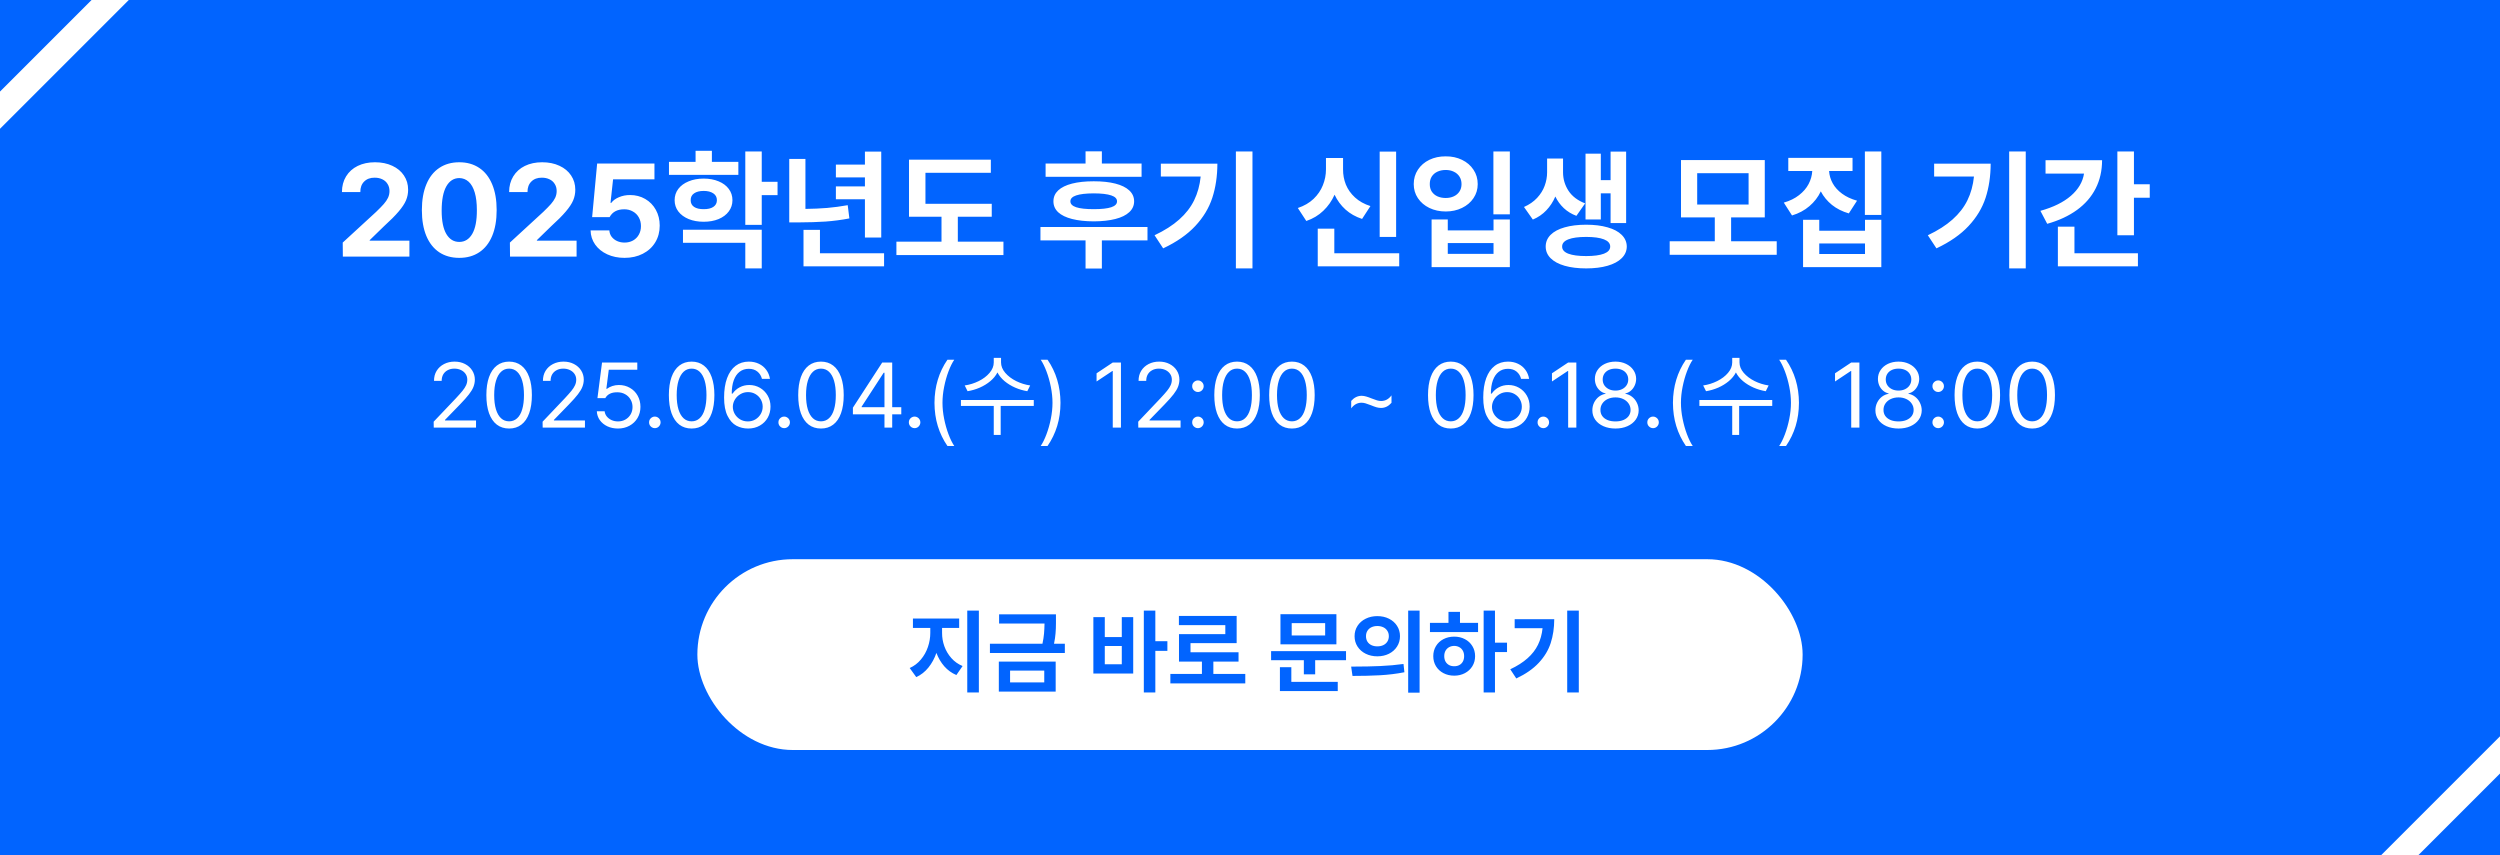 <svg width="380" height="130" viewBox="0 0 380 130" fill="none" xmlns="http://www.w3.org/2000/svg">
<rect x="0" y="0" width="380" height="130" fill="#333333" stroke="none"/>
<g clip-path="url(#clip0_92_12)">
<rect width="380" height="130" fill="white"/>
<rect width="380" height="131" fill="#0164FF"/>
<rect x="106" y="85" width="168" height="29" rx="14.5" fill="white"/>
<path d="M143.195 96.207C143.191 96.895 143.307 97.572 143.544 98.237C143.781 98.898 144.134 99.495 144.604 100.028C145.073 100.557 145.643 100.96 146.312 101.238L145.369 102.605C144.658 102.305 144.048 101.865 143.537 101.286C143.027 100.703 142.626 100.021 142.334 99.242C142.042 100.085 141.637 100.828 141.117 101.471C140.602 102.109 139.987 102.592 139.271 102.92L138.273 101.539C138.939 101.243 139.506 100.812 139.976 100.247C140.45 99.682 140.805 99.049 141.042 98.347C141.284 97.64 141.404 96.927 141.404 96.207V95.441H138.766V94.019H145.793V95.441H143.195V96.207ZM147.023 92.816H148.787V105.258H147.023V92.816ZM160.504 94.375V94.765C160.504 95.289 160.483 95.792 160.442 96.275C160.406 96.758 160.328 97.283 160.21 97.848H161.857V99.256H150.469V97.848H158.453C158.572 97.292 158.651 96.779 158.692 96.31C158.733 95.836 158.758 95.323 158.768 94.772H151.863V93.377H160.504V94.375ZM151.822 100.568H160.463V105.121H151.822V100.568ZM158.727 103.727V101.936H153.531V103.727H158.727ZM175.611 97.465H177.443V98.928H175.611V105.258H173.861V92.816H175.611V97.465ZM166.191 93.801H167.928V96.836H170.512V93.801H172.248V102.373H166.191V93.801ZM170.512 100.965V98.189H167.928V100.965H170.512ZM189.283 103.877H177.895V102.441H182.693V100.568H179.207V96.385H186.248V95.018H179.193V93.623H187.971V97.752H180.957V99.147H188.258V100.568H184.43V102.441H189.283V103.877ZM204.596 100.35H199.906V102.496H198.184V100.35H193.207V98.969H204.596V100.35ZM194.547 101.416H196.283V103.645H203.338V105.039H194.547V101.416ZM194.629 93.363H203.133V97.943H194.629V93.363ZM201.424 96.59V94.717H196.338V96.59H201.424ZM209.354 93.65C210.005 93.65 210.593 93.78 211.117 94.04C211.641 94.3 212.051 94.662 212.348 95.127C212.648 95.587 212.799 96.111 212.799 96.699C212.799 97.287 212.648 97.814 212.348 98.278C212.051 98.743 211.641 99.108 211.117 99.372C210.593 99.632 210.005 99.762 209.354 99.762C208.706 99.762 208.118 99.632 207.59 99.372C207.061 99.108 206.646 98.743 206.346 98.278C206.045 97.814 205.895 97.287 205.895 96.699C205.895 96.116 206.045 95.592 206.346 95.127C206.646 94.662 207.061 94.3 207.59 94.04C208.118 93.78 208.706 93.65 209.354 93.65ZM205.888 101.32C207.255 101.32 208.561 101.293 209.805 101.238C211.053 101.184 212.229 101.079 213.332 100.924L213.469 102.182C212.247 102.419 211.006 102.571 209.743 102.64C208.485 102.708 207.098 102.742 205.58 102.742L205.375 101.32H205.888ZM207.631 96.699C207.631 97.018 207.704 97.296 207.85 97.533C208 97.766 208.205 97.943 208.465 98.066C208.729 98.189 209.025 98.249 209.354 98.244C209.686 98.249 209.985 98.189 210.249 98.066C210.513 97.943 210.721 97.766 210.871 97.533C211.026 97.296 211.104 97.018 211.104 96.699C211.104 96.385 211.026 96.111 210.871 95.879C210.721 95.642 210.513 95.462 210.249 95.339C209.985 95.216 209.686 95.154 209.354 95.154C209.025 95.154 208.729 95.216 208.465 95.339C208.205 95.462 208 95.642 207.85 95.879C207.704 96.111 207.631 96.385 207.631 96.699ZM214.043 92.816H215.779V105.285H214.043V92.816ZM227.236 97.684H229.068V99.119H227.236V105.258H225.514V92.816H227.236V97.684ZM217.352 94.676H220.168V93.008H221.918V94.676H224.666V96.07H217.352V94.676ZM217.857 99.734C217.857 99.165 217.994 98.654 218.268 98.203C218.541 97.752 218.919 97.401 219.402 97.15C219.89 96.895 220.437 96.768 221.043 96.768C221.64 96.768 222.18 96.895 222.663 97.15C223.146 97.401 223.524 97.752 223.798 98.203C224.076 98.654 224.215 99.165 224.215 99.734C224.215 100.304 224.076 100.814 223.798 101.266C223.524 101.712 223.146 102.063 222.663 102.318C222.18 102.574 221.64 102.701 221.043 102.701C220.437 102.701 219.89 102.574 219.402 102.318C218.919 102.063 218.541 101.712 218.268 101.266C217.994 100.814 217.857 100.304 217.857 99.734ZM219.525 99.734C219.525 100.049 219.589 100.322 219.717 100.555C219.849 100.787 220.029 100.965 220.257 101.088C220.485 101.211 220.747 101.27 221.043 101.266C221.335 101.27 221.594 101.211 221.822 101.088C222.05 100.965 222.228 100.787 222.355 100.555C222.483 100.322 222.547 100.049 222.547 99.734C222.547 99.42 222.483 99.147 222.355 98.914C222.228 98.682 222.05 98.502 221.822 98.374C221.594 98.246 221.335 98.18 221.043 98.176C220.747 98.18 220.485 98.246 220.257 98.374C220.029 98.502 219.849 98.682 219.717 98.914C219.589 99.147 219.525 99.42 219.525 99.734ZM239.979 105.258H238.215V92.816H239.979V105.258ZM229.561 101.73C230.622 101.229 231.497 100.671 232.186 100.056C232.878 99.44 233.407 98.759 233.771 98.012C234.141 97.26 234.373 96.417 234.469 95.482H230.23V94.115H236.246C236.242 95.446 236.062 96.656 235.706 97.745C235.351 98.834 234.747 99.835 233.895 100.746C233.047 101.658 231.908 102.451 230.477 103.125L229.561 101.73Z" fill="#0164FF"/>
<path d="M52.094 36.871L57.172 32.203C57.673 31.721 58.06 31.324 58.334 31.012C58.614 30.693 58.829 30.377 58.978 30.064C59.128 29.745 59.203 29.404 59.203 29.039C59.203 28.629 59.105 28.271 58.91 27.965C58.721 27.652 58.454 27.415 58.109 27.252C57.771 27.089 57.387 27.008 56.957 27.008C56.286 27.001 55.753 27.197 55.355 27.594C54.958 27.984 54.763 28.518 54.77 29.195H51.977C51.977 28.29 52.185 27.496 52.602 26.812C53.025 26.122 53.614 25.592 54.369 25.221C55.131 24.85 56.007 24.664 56.996 24.664C57.992 24.664 58.871 24.843 59.633 25.201C60.395 25.553 60.984 26.044 61.4 26.676C61.824 27.307 62.035 28.03 62.035 28.844C62.035 29.404 61.928 29.941 61.713 30.455C61.498 30.963 61.124 31.529 60.59 32.154C60.062 32.779 59.314 33.531 58.344 34.41L56.195 36.5V36.578H62.23V39H52.113L52.094 36.871ZM69.809 39.195C68.63 39.195 67.615 38.912 66.762 38.346C65.909 37.773 65.255 36.943 64.799 35.855C64.35 34.768 64.125 33.46 64.125 31.93C64.125 30.406 64.353 29.101 64.809 28.014C65.264 26.92 65.919 26.09 66.772 25.523C67.624 24.951 68.637 24.664 69.809 24.664C70.981 24.664 71.993 24.951 72.846 25.523C73.699 26.09 74.353 26.92 74.809 28.014C75.264 29.101 75.492 30.406 75.492 31.93C75.492 33.466 75.264 34.778 74.809 35.865C74.353 36.953 73.699 37.779 72.846 38.346C71.999 38.912 70.987 39.195 69.809 39.195ZM67.133 32.018C67.133 33.58 67.37 34.765 67.846 35.572C68.321 36.373 68.975 36.773 69.809 36.773C70.648 36.773 71.306 36.367 71.781 35.553C72.257 34.732 72.491 33.525 72.484 31.93C72.484 30.875 72.377 29.986 72.162 29.264C71.947 28.535 71.638 27.988 71.234 27.623C70.831 27.259 70.356 27.073 69.809 27.066C68.969 27.073 68.311 27.496 67.836 28.336C67.367 29.176 67.133 30.403 67.133 32.018ZM77.504 36.871L82.582 32.203C83.083 31.721 83.471 31.324 83.744 31.012C84.024 30.693 84.239 30.377 84.389 30.064C84.538 29.745 84.613 29.404 84.613 29.039C84.613 28.629 84.516 28.271 84.32 27.965C84.132 27.652 83.865 27.415 83.519 27.252C83.181 27.089 82.797 27.008 82.367 27.008C81.697 27.001 81.163 27.197 80.766 27.594C80.368 27.984 80.173 28.518 80.18 29.195H77.387C77.387 28.29 77.595 27.496 78.012 26.812C78.435 26.122 79.024 25.592 79.779 25.221C80.541 24.85 81.417 24.664 82.406 24.664C83.402 24.664 84.281 24.843 85.043 25.201C85.805 25.553 86.394 26.044 86.811 26.676C87.234 27.307 87.445 28.03 87.445 28.844C87.445 29.404 87.338 29.941 87.123 30.455C86.908 30.963 86.534 31.529 86 32.154C85.473 32.779 84.724 33.531 83.754 34.41L81.606 36.5V36.578H87.641V39H77.523L77.504 36.871ZM94.926 39.195C93.956 39.195 93.08 39.016 92.299 38.658C91.524 38.3 90.912 37.805 90.463 37.174C90.014 36.536 89.783 35.816 89.769 35.016H92.621C92.641 35.374 92.755 35.696 92.963 35.982C93.178 36.262 93.454 36.48 93.793 36.637C94.138 36.793 94.516 36.871 94.926 36.871C95.408 36.871 95.837 36.767 96.215 36.559C96.599 36.344 96.895 36.047 97.103 35.67C97.318 35.292 97.426 34.859 97.426 34.371C97.426 33.876 97.318 33.437 97.103 33.053C96.889 32.662 96.586 32.359 96.195 32.145C95.811 31.923 95.375 31.812 94.887 31.812C93.826 31.812 93.083 32.21 92.66 33.004H90.004L90.766 24.859H99.477V27.262H93.188L92.797 30.836H92.914C93.174 30.478 93.562 30.191 94.076 29.977C94.591 29.755 95.154 29.645 95.766 29.645C96.618 29.645 97.387 29.843 98.07 30.24C98.76 30.637 99.301 31.191 99.691 31.9C100.082 32.61 100.277 33.408 100.277 34.293C100.277 35.237 100.053 36.083 99.603 36.832C99.154 37.574 98.523 38.154 97.709 38.57C96.902 38.987 95.974 39.195 94.926 39.195ZM112.23 26.578H101.684V24.605H105.727V22.926H108.207V24.605H112.23V26.578ZM102.543 30.426C102.543 29.781 102.729 29.212 103.1 28.717C103.477 28.222 104.001 27.838 104.672 27.564C105.342 27.285 106.104 27.145 106.957 27.145C107.81 27.145 108.568 27.285 109.232 27.564C109.896 27.838 110.411 28.222 110.775 28.717C111.146 29.212 111.332 29.781 111.332 30.426C111.332 31.07 111.146 31.64 110.775 32.135C110.411 32.63 109.896 33.017 109.232 33.297C108.568 33.57 107.81 33.707 106.957 33.707C106.104 33.707 105.342 33.57 104.672 33.297C104.001 33.017 103.477 32.63 103.1 32.135C102.729 31.64 102.543 31.07 102.543 30.426ZM103.812 34.918H115.785V40.797H113.285V36.91H103.812V34.918ZM104.984 30.426C104.978 30.869 105.15 31.21 105.502 31.451C105.86 31.686 106.345 31.799 106.957 31.793C107.576 31.799 108.064 31.686 108.422 31.451C108.786 31.21 108.969 30.869 108.969 30.426C108.969 29.977 108.786 29.631 108.422 29.391C108.057 29.143 107.569 29.02 106.957 29.02C106.345 29.02 105.86 29.143 105.502 29.391C105.15 29.631 104.978 29.977 104.984 30.426ZM113.285 23.023H115.785V27.633H118.188V29.664H115.785V34.176H113.285V23.023ZM133.949 36.109H131.469V30.289H127.055V28.336H131.469V26.969H127.055V25.016H131.469V23.043H133.949V36.109ZM119.965 24.156H122.426V31.754C123.591 31.741 124.691 31.692 125.727 31.607C126.762 31.516 127.803 31.376 128.852 31.188L129.105 33.199C127.875 33.434 126.661 33.593 125.463 33.678C124.271 33.756 122.914 33.798 121.391 33.805H119.965V24.156ZM122.133 34.938H124.633V38.492H134.379V40.484H122.133V34.938ZM150.746 32.945H145.59V36.734H152.523V38.766H136.254V36.734H143.109V32.945H138.168V24.273H150.609V26.266H140.668V30.973H150.746V32.945ZM173.52 26.871H158.93V24.859H165.004V23.004H167.484V24.859H173.52V26.871ZM158.148 34.508H174.418V36.539H167.484V40.816H165.004V36.539H158.148V34.508ZM160.121 30.602C160.121 29.951 160.362 29.397 160.844 28.941C161.332 28.486 162.035 28.141 162.953 27.906C163.871 27.672 164.971 27.555 166.254 27.555C167.53 27.555 168.624 27.672 169.535 27.906C170.453 28.141 171.156 28.486 171.645 28.941C172.139 29.397 172.387 29.951 172.387 30.602C172.387 31.246 172.139 31.796 171.645 32.252C171.156 32.708 170.453 33.053 169.535 33.287C168.624 33.522 167.53 33.642 166.254 33.648C164.971 33.642 163.871 33.522 162.953 33.287C162.035 33.053 161.332 32.711 160.844 32.262C160.362 31.806 160.121 31.253 160.121 30.602ZM162.699 30.602C162.699 31.005 162.992 31.305 163.578 31.5C164.164 31.695 165.056 31.793 166.254 31.793C167.439 31.793 168.324 31.695 168.91 31.5C169.496 31.305 169.789 31.005 169.789 30.602C169.789 30.198 169.496 29.898 168.91 29.703C168.324 29.501 167.439 29.397 166.254 29.391C165.062 29.397 164.171 29.501 163.578 29.703C162.992 29.898 162.699 30.198 162.699 30.602ZM190.375 40.797H187.855V23.023H190.375V40.797ZM175.492 35.758C177.009 35.042 178.259 34.244 179.242 33.365C180.232 32.486 180.987 31.513 181.508 30.445C182.035 29.371 182.367 28.167 182.504 26.832H176.449V24.879H185.043C185.036 26.78 184.779 28.509 184.271 30.064C183.764 31.62 182.901 33.05 181.684 34.352C180.473 35.654 178.845 36.786 176.801 37.75L175.492 35.758ZM212.211 36.012H209.711V23.043H212.211V36.012ZM197.27 31.617C198.227 31.298 199.024 30.836 199.662 30.23C200.3 29.619 200.772 28.925 201.078 28.15C201.391 27.376 201.547 26.572 201.547 25.738V24.02H204.145V25.738C204.138 26.552 204.281 27.327 204.574 28.062C204.874 28.792 205.336 29.443 205.961 30.016C206.586 30.588 207.367 31.025 208.305 31.324L207.035 33.277C206.052 32.952 205.212 32.477 204.516 31.852C203.819 31.22 203.266 30.468 202.855 29.596C202.439 30.533 201.869 31.347 201.146 32.037C200.43 32.727 199.568 33.245 198.559 33.59L197.27 31.617ZM200.297 34.762H202.816V38.492H212.68V40.484H200.297V34.762ZM229.496 32.574H226.996V23.023H229.496V32.574ZM214.887 27.984C214.887 27.164 215.098 26.435 215.521 25.797C215.945 25.152 216.524 24.651 217.26 24.293C218.002 23.935 218.832 23.759 219.75 23.766C220.661 23.759 221.485 23.935 222.221 24.293C222.963 24.651 223.546 25.152 223.969 25.797C224.398 26.435 224.613 27.164 224.613 27.984C224.613 28.779 224.398 29.491 223.969 30.123C223.546 30.755 222.963 31.249 222.221 31.607C221.485 31.965 220.661 32.145 219.75 32.145C218.832 32.145 218.002 31.965 217.26 31.607C216.524 31.249 215.945 30.755 215.521 30.123C215.098 29.491 214.887 28.779 214.887 27.984ZM217.328 27.984C217.322 28.414 217.419 28.788 217.621 29.107C217.829 29.426 218.116 29.671 218.48 29.84C218.852 30.009 219.275 30.094 219.75 30.094C220.212 30.094 220.622 30.009 220.98 29.84C221.345 29.671 221.632 29.426 221.84 29.107C222.048 28.788 222.152 28.414 222.152 27.984C222.152 27.548 222.048 27.167 221.84 26.842C221.632 26.516 221.345 26.269 220.98 26.1C220.622 25.924 220.212 25.836 219.75 25.836C219.275 25.836 218.852 25.924 218.48 26.1C218.116 26.269 217.829 26.516 217.621 26.842C217.419 27.167 217.322 27.548 217.328 27.984ZM217.602 33.355H220.062V35.016H227.016V33.355H229.496V40.602H217.602V33.355ZM227.016 38.59V36.949H220.062V38.59H227.016ZM237.582 26.188C237.582 27.21 237.859 28.147 238.412 29C238.972 29.846 239.815 30.484 240.941 30.914L239.613 32.809C238.871 32.529 238.233 32.138 237.699 31.637C237.165 31.135 236.736 30.546 236.41 29.869C236.072 30.67 235.616 31.37 235.043 31.969C234.477 32.568 233.793 33.036 232.992 33.375L231.645 31.461C232.445 31.109 233.109 30.65 233.637 30.084C234.164 29.518 234.548 28.902 234.789 28.238C235.036 27.568 235.16 26.884 235.16 26.188V24.098H237.582V26.188ZM234.945 37.477C234.945 36.793 235.193 36.2 235.688 35.699C236.189 35.198 236.902 34.817 237.826 34.557C238.757 34.29 239.848 34.156 241.098 34.156C242.341 34.156 243.425 34.29 244.35 34.557C245.281 34.817 245.997 35.198 246.498 35.699C247.006 36.2 247.263 36.793 247.27 37.477C247.263 38.154 247.006 38.743 246.498 39.244C245.997 39.745 245.281 40.13 244.35 40.397C243.425 40.663 242.341 40.797 241.098 40.797C239.848 40.797 238.757 40.663 237.826 40.397C236.902 40.13 236.189 39.745 235.688 39.244C235.193 38.743 234.945 38.154 234.945 37.477ZM237.445 37.477C237.439 37.952 237.751 38.313 238.383 38.56C239.014 38.801 239.919 38.922 241.098 38.922C242.27 38.922 243.171 38.801 243.803 38.56C244.434 38.313 244.75 37.952 244.75 37.477C244.75 36.995 244.434 36.63 243.803 36.383C243.171 36.135 242.27 36.012 241.098 36.012C239.919 36.012 239.014 36.135 238.383 36.383C237.751 36.63 237.439 36.995 237.445 37.477ZM241 23.355H243.324V27.379H244.809V23.043H247.172V33.902H244.809V29.391H243.324V33.355H241V23.355ZM270.062 38.727H253.793V36.676H260.648V33.043H255.512V24.332H268.246V33.043H263.129V36.676H270.062V38.727ZM265.785 31.09V26.324H257.973V31.09H265.785ZM281.586 25.992H278.021C278.061 26.643 278.243 27.265 278.568 27.857C278.894 28.45 279.369 28.977 279.994 29.439C280.619 29.902 281.378 30.256 282.27 30.504L281.02 32.438C280.03 32.151 279.177 31.721 278.461 31.148C277.745 30.569 277.178 29.882 276.762 29.088C276.352 29.954 275.775 30.703 275.033 31.334C274.298 31.965 273.415 32.438 272.387 32.75L271.137 30.797C272.048 30.537 272.82 30.159 273.451 29.664C274.089 29.169 274.574 28.606 274.906 27.975C275.238 27.343 275.424 26.682 275.463 25.992H271.82V24H281.586V25.992ZM274.066 33.414H276.527V35.074H283.48V33.414H285.961V40.602H274.066V33.414ZM283.48 38.609V37.008H276.527V38.609H283.48ZM283.461 23.023H285.961V32.672H283.461V23.023ZM307.914 40.797H305.395V23.023H307.914V40.797ZM293.031 35.758C294.548 35.042 295.798 34.244 296.781 33.365C297.771 32.486 298.526 31.513 299.047 30.445C299.574 29.371 299.906 28.167 300.043 26.832H293.988V24.879H302.582C302.576 26.78 302.318 28.509 301.811 30.064C301.303 31.62 300.44 33.05 299.223 34.352C298.012 35.654 296.384 36.786 294.34 37.75L293.031 35.758ZM324.359 28.004H326.762V30.055H324.359V35.758H321.84V23.023H324.359V28.004ZM310.141 32.047C312.107 31.5 313.653 30.738 314.779 29.762C315.912 28.779 316.576 27.652 316.771 26.383H310.922V24.352H319.516C319.516 25.94 319.19 27.372 318.539 28.648C317.895 29.918 316.951 31.005 315.707 31.91C314.464 32.815 312.953 33.518 311.176 34.02L310.141 32.047ZM312.797 34.449H315.316V38.492H324.965V40.484H312.797V34.449Z" fill="white"/>
<line x1="350.586" y1="144.161" x2="392.161" y2="102.586" stroke="white" stroke-width="4"/>
<path d="M65.916 64.098L69.293 60.543C69.735 60.069 70.072 59.688 70.305 59.401C70.542 59.11 70.722 58.829 70.845 58.56C70.968 58.292 71.029 58.009 71.029 57.713C71.029 57.38 70.943 57.089 70.769 56.838C70.596 56.583 70.359 56.384 70.059 56.243C69.762 56.102 69.43 56.031 69.061 56.031C68.673 56.031 68.334 56.111 68.042 56.27C67.75 56.425 67.525 56.642 67.365 56.92C67.21 57.198 67.133 57.522 67.133 57.891H65.971C65.966 57.316 66.098 56.808 66.367 56.366C66.641 55.924 67.017 55.58 67.495 55.334C67.974 55.088 68.509 54.965 69.102 54.965C69.689 54.965 70.216 55.086 70.681 55.327C71.15 55.569 71.517 55.899 71.781 56.318C72.046 56.738 72.178 57.203 72.178 57.713C72.173 58.091 72.103 58.453 71.966 58.8C71.834 59.142 71.606 59.522 71.282 59.941C70.959 60.361 70.501 60.876 69.908 61.486L67.639 63.824V63.906H72.356V65H65.93L65.916 64.098ZM77.387 65.137C76.658 65.137 76.033 64.939 75.514 64.542C74.999 64.145 74.605 63.567 74.331 62.806C74.062 62.045 73.928 61.126 73.928 60.051C73.928 58.989 74.062 58.078 74.331 57.316C74.605 56.551 75.001 55.967 75.52 55.566C76.04 55.165 76.662 54.965 77.387 54.965C78.107 54.965 78.727 55.165 79.246 55.566C79.766 55.967 80.162 56.551 80.436 57.316C80.709 58.078 80.846 58.989 80.846 60.051C80.846 61.126 80.709 62.045 80.436 62.806C80.167 63.567 79.772 64.145 79.253 64.542C78.738 64.939 78.116 65.137 77.387 65.137ZM75.117 60.051C75.117 60.898 75.206 61.621 75.384 62.218C75.566 62.815 75.826 63.268 76.163 63.578C76.5 63.888 76.908 64.043 77.387 64.043C77.861 64.043 78.266 63.888 78.603 63.578C78.945 63.268 79.203 62.815 79.376 62.218C79.554 61.621 79.643 60.898 79.643 60.051C79.643 59.203 79.554 58.478 79.376 57.877C79.198 57.275 78.941 56.817 78.603 56.503C78.266 56.188 77.861 56.031 77.387 56.031C76.913 56.031 76.507 56.188 76.17 56.503C75.833 56.817 75.573 57.275 75.391 57.877C75.208 58.478 75.117 59.203 75.117 60.051ZM82.473 64.098L85.85 60.543C86.292 60.069 86.629 59.688 86.861 59.401C87.098 59.11 87.278 58.829 87.401 58.56C87.524 58.292 87.586 58.009 87.586 57.713C87.586 57.38 87.499 57.089 87.326 56.838C87.153 56.583 86.916 56.384 86.615 56.243C86.319 56.102 85.986 56.031 85.617 56.031C85.23 56.031 84.89 56.111 84.599 56.27C84.307 56.425 84.081 56.642 83.922 56.92C83.767 57.198 83.689 57.522 83.689 57.891H82.527C82.523 57.316 82.655 56.808 82.924 56.366C83.197 55.924 83.573 55.58 84.052 55.334C84.53 55.088 85.066 54.965 85.658 54.965C86.246 54.965 86.772 55.086 87.237 55.327C87.707 55.569 88.074 55.899 88.338 56.318C88.602 56.738 88.734 57.203 88.734 57.713C88.73 58.091 88.659 58.453 88.522 58.8C88.39 59.142 88.162 59.522 87.839 59.941C87.515 60.361 87.057 60.876 86.465 61.486L84.195 63.824V63.906H88.912V65H82.486L82.473 64.098ZM93.93 65.137C93.342 65.137 92.806 65.025 92.323 64.802C91.845 64.574 91.462 64.262 91.175 63.865C90.892 63.464 90.74 63.013 90.717 62.512H91.906C91.934 62.803 92.041 63.065 92.228 63.298C92.414 63.53 92.656 63.715 92.952 63.852C93.253 63.988 93.579 64.057 93.93 64.057C94.353 64.057 94.732 63.961 95.064 63.77C95.402 63.578 95.666 63.316 95.857 62.983C96.049 62.651 96.144 62.279 96.144 61.869C96.144 61.445 96.044 61.065 95.844 60.727C95.648 60.386 95.374 60.117 95.023 59.921C94.677 59.725 94.285 59.627 93.848 59.627C92.959 59.613 92.344 59.91 92.002 60.516H90.812L91.51 55.102H96.869V56.195H92.535L92.166 59.094H92.262C92.49 58.921 92.761 58.782 93.075 58.677C93.394 58.572 93.725 58.52 94.066 58.52C94.686 58.52 95.245 58.663 95.741 58.95C96.243 59.233 96.634 59.627 96.917 60.133C97.204 60.639 97.348 61.208 97.348 61.842C97.348 62.471 97.2 63.036 96.903 63.537C96.607 64.038 96.199 64.43 95.68 64.713C95.165 64.995 94.581 65.137 93.93 65.137ZM99.535 65.082C99.376 65.082 99.228 65.041 99.091 64.959C98.959 64.877 98.852 64.77 98.769 64.638C98.692 64.501 98.656 64.353 98.66 64.193C98.656 64.038 98.692 63.895 98.769 63.763C98.852 63.626 98.959 63.519 99.091 63.441C99.228 63.359 99.376 63.318 99.535 63.318C99.69 63.318 99.834 63.357 99.966 63.435C100.103 63.512 100.21 63.617 100.287 63.749C100.369 63.881 100.41 64.025 100.41 64.18C100.41 64.426 100.326 64.638 100.157 64.815C99.989 64.989 99.781 65.078 99.535 65.082ZM105.127 65.137C104.398 65.137 103.773 64.939 103.254 64.542C102.739 64.145 102.345 63.567 102.071 62.806C101.802 62.045 101.668 61.126 101.668 60.051C101.668 58.989 101.802 58.078 102.071 57.316C102.345 56.551 102.741 55.967 103.261 55.566C103.78 55.165 104.402 54.965 105.127 54.965C105.847 54.965 106.467 55.165 106.986 55.566C107.506 55.967 107.902 56.551 108.176 57.316C108.449 58.078 108.586 58.989 108.586 60.051C108.586 61.126 108.449 62.045 108.176 62.806C107.907 63.567 107.513 64.145 106.993 64.542C106.478 64.939 105.856 65.137 105.127 65.137ZM102.857 60.051C102.857 60.898 102.946 61.621 103.124 62.218C103.306 62.815 103.566 63.268 103.903 63.578C104.241 63.888 104.648 64.043 105.127 64.043C105.601 64.043 106.007 63.888 106.344 63.578C106.686 63.268 106.943 62.815 107.116 62.218C107.294 61.621 107.383 60.898 107.383 60.051C107.383 59.203 107.294 58.478 107.116 57.877C106.938 57.275 106.681 56.817 106.344 56.503C106.007 56.188 105.601 56.031 105.127 56.031C104.653 56.031 104.247 56.188 103.91 56.503C103.573 56.817 103.313 57.275 103.131 57.877C102.949 58.478 102.857 59.203 102.857 60.051ZM113.713 65.137C113.07 65.137 112.476 64.993 111.929 64.706C111.386 64.414 110.94 63.92 110.589 63.223C110.238 62.521 110.062 61.591 110.062 60.434C110.062 59.276 110.213 58.289 110.514 57.474C110.819 56.653 111.252 56.031 111.812 55.607C112.378 55.179 113.048 54.965 113.822 54.965C114.392 54.965 114.905 55.077 115.36 55.3C115.816 55.519 116.188 55.826 116.475 56.223C116.766 56.619 116.953 57.075 117.035 57.59H115.818C115.7 57.13 115.47 56.76 115.128 56.482C114.786 56.2 114.351 56.059 113.822 56.059C113.28 56.059 112.813 56.209 112.421 56.51C112.034 56.806 111.737 57.237 111.532 57.802C111.327 58.367 111.225 59.044 111.225 59.832H111.348C111.635 59.417 111.997 59.096 112.435 58.868C112.877 58.636 113.362 58.52 113.891 58.52C114.474 58.52 115.012 58.661 115.504 58.943C115.996 59.226 116.388 59.618 116.68 60.119C116.971 60.616 117.117 61.176 117.117 61.801C117.117 62.421 116.976 62.983 116.693 63.489C116.411 63.995 116.01 64.396 115.49 64.692C114.975 64.989 114.383 65.137 113.713 65.137ZM111.389 61.828C111.389 62.215 111.487 62.58 111.683 62.922C111.883 63.264 112.157 63.539 112.503 63.749C112.854 63.954 113.243 64.057 113.672 64.057C114.091 64.057 114.472 63.956 114.813 63.756C115.155 63.551 115.426 63.277 115.627 62.935C115.827 62.594 115.928 62.22 115.928 61.815C115.928 61.413 115.83 61.044 115.634 60.707C115.442 60.37 115.176 60.101 114.834 59.9C114.497 59.7 114.118 59.6 113.699 59.6C113.275 59.6 112.888 59.704 112.537 59.914C112.186 60.119 111.908 60.393 111.703 60.734C111.498 61.076 111.393 61.441 111.389 61.828ZM119.195 65.082C119.036 65.082 118.888 65.041 118.751 64.959C118.619 64.877 118.512 64.77 118.43 64.638C118.352 64.501 118.316 64.353 118.32 64.193C118.316 64.038 118.352 63.895 118.43 63.763C118.512 63.626 118.619 63.519 118.751 63.441C118.888 63.359 119.036 63.318 119.195 63.318C119.35 63.318 119.494 63.357 119.626 63.435C119.763 63.512 119.87 63.617 119.947 63.749C120.029 63.881 120.07 64.025 120.07 64.18C120.07 64.426 119.986 64.638 119.817 64.815C119.649 64.989 119.441 65.078 119.195 65.082ZM124.787 65.137C124.058 65.137 123.434 64.939 122.914 64.542C122.399 64.145 122.005 63.567 121.731 62.806C121.463 62.045 121.328 61.126 121.328 60.051C121.328 58.989 121.463 58.078 121.731 57.316C122.005 56.551 122.401 55.967 122.921 55.566C123.44 55.165 124.062 54.965 124.787 54.965C125.507 54.965 126.127 55.165 126.646 55.566C127.166 55.967 127.562 56.551 127.836 57.316C128.109 58.078 128.246 58.989 128.246 60.051C128.246 61.126 128.109 62.045 127.836 62.806C127.567 63.567 127.173 64.145 126.653 64.542C126.138 64.939 125.516 65.137 124.787 65.137ZM122.518 60.051C122.518 60.898 122.606 61.621 122.784 62.218C122.966 62.815 123.226 63.268 123.563 63.578C123.901 63.888 124.309 64.043 124.787 64.043C125.261 64.043 125.667 63.888 126.004 63.578C126.346 63.268 126.603 62.815 126.776 62.218C126.954 61.621 127.043 60.898 127.043 60.051C127.043 59.203 126.954 58.478 126.776 57.877C126.599 57.275 126.341 56.817 126.004 56.503C125.667 56.188 125.261 56.031 124.787 56.031C124.313 56.031 123.908 56.188 123.57 56.503C123.233 56.817 122.973 57.275 122.791 57.877C122.609 58.478 122.518 59.203 122.518 60.051ZM129.641 61.965L134.098 55.102H135.615V61.897H136.996V62.977H135.615V65H134.439V62.977H129.641V61.965ZM134.439 61.897V56.66H134.316L130.967 61.815V61.897H134.439ZM139.02 65.082C138.86 65.082 138.712 65.041 138.575 64.959C138.443 64.877 138.336 64.77 138.254 64.638C138.176 64.501 138.14 64.353 138.145 64.193C138.14 64.038 138.176 63.895 138.254 63.763C138.336 63.626 138.443 63.519 138.575 63.441C138.712 63.359 138.86 63.318 139.02 63.318C139.174 63.318 139.318 63.357 139.45 63.435C139.587 63.512 139.694 63.617 139.771 63.749C139.854 63.881 139.895 64.025 139.895 64.18C139.895 64.426 139.81 64.638 139.642 64.815C139.473 64.989 139.266 65.078 139.02 65.082ZM142.041 61.227C142.055 58.747 142.711 56.565 144.01 54.678H145.049C144.739 55.133 144.447 55.724 144.174 56.448C143.9 57.168 143.679 57.95 143.511 58.793C143.342 59.632 143.258 60.443 143.258 61.227C143.258 62.01 143.342 62.824 143.511 63.667C143.679 64.505 143.9 65.287 144.174 66.012C144.447 66.736 144.739 67.329 145.049 67.789H144.01C143.367 66.855 142.88 65.845 142.547 64.761C142.214 63.676 142.046 62.498 142.041 61.227ZM152.158 55.088C152.158 55.639 152.37 56.166 152.794 56.667C153.222 57.164 153.776 57.583 154.455 57.925C155.139 58.262 155.85 58.483 156.588 58.588L156.15 59.463C155.512 59.358 154.895 59.176 154.298 58.916C153.701 58.652 153.165 58.324 152.691 57.932C152.222 57.535 151.862 57.095 151.611 56.612C151.361 57.1 151.001 57.54 150.531 57.932C150.062 58.324 149.529 58.652 148.932 58.916C148.335 59.176 147.715 59.358 147.072 59.463L146.635 58.588C147.378 58.483 148.089 58.262 148.768 57.925C149.447 57.588 149.996 57.171 150.415 56.674C150.839 56.177 151.051 55.648 151.051 55.088V54.391H152.158V55.088ZM146.061 60.803H157.135V61.705H152.104V66.107H151.051V61.705H146.061V60.803ZM161.195 61.227C161.191 62.498 161.022 63.676 160.689 64.761C160.357 65.845 159.869 66.855 159.227 67.789H158.188C158.497 67.329 158.789 66.736 159.062 66.012C159.336 65.287 159.557 64.505 159.726 63.667C159.894 62.824 159.979 62.01 159.979 61.227C159.979 60.443 159.894 59.632 159.726 58.793C159.557 57.95 159.336 57.168 159.062 56.448C158.789 55.724 158.497 55.133 158.188 54.678H159.227C160.525 56.565 161.182 58.747 161.195 61.227ZM170.383 65H169.139V56.387H169.084L166.678 57.986V56.742L169.139 55.102H170.383V65ZM173.008 64.098L176.385 60.543C176.827 60.069 177.164 59.688 177.396 59.401C177.633 59.11 177.813 58.829 177.937 58.56C178.06 58.292 178.121 58.009 178.121 57.713C178.121 57.38 178.035 57.089 177.861 56.838C177.688 56.583 177.451 56.384 177.15 56.243C176.854 56.102 176.521 56.031 176.152 56.031C175.765 56.031 175.425 56.111 175.134 56.27C174.842 56.425 174.617 56.642 174.457 56.92C174.302 57.198 174.225 57.522 174.225 57.891H173.062C173.058 57.316 173.19 56.808 173.459 56.366C173.732 55.924 174.108 55.58 174.587 55.334C175.065 55.088 175.601 54.965 176.193 54.965C176.781 54.965 177.308 55.086 177.772 55.327C178.242 55.569 178.609 55.899 178.873 56.318C179.137 56.738 179.27 57.203 179.27 57.713C179.265 58.091 179.194 58.453 179.058 58.8C178.925 59.142 178.698 59.522 178.374 59.941C178.05 60.361 177.592 60.876 177 61.486L174.73 63.824V63.906H179.447V65H173.021L173.008 64.098ZM182.086 65.082C181.926 65.082 181.778 65.041 181.642 64.959C181.509 64.877 181.402 64.77 181.32 64.638C181.243 64.501 181.206 64.353 181.211 64.193C181.206 64.038 181.243 63.895 181.32 63.763C181.402 63.626 181.509 63.519 181.642 63.441C181.778 63.359 181.926 63.318 182.086 63.318C182.241 63.318 182.384 63.357 182.517 63.435C182.653 63.512 182.76 63.617 182.838 63.749C182.92 63.881 182.961 64.025 182.961 64.18C182.961 64.426 182.877 64.638 182.708 64.815C182.539 64.989 182.332 65.078 182.086 65.082ZM182.086 59.586C181.926 59.586 181.778 59.545 181.642 59.463C181.509 59.381 181.402 59.274 181.32 59.142C181.243 59.005 181.206 58.857 181.211 58.697C181.206 58.542 181.243 58.399 181.32 58.267C181.402 58.13 181.509 58.023 181.642 57.945C181.778 57.863 181.926 57.822 182.086 57.822C182.241 57.822 182.384 57.861 182.517 57.938C182.653 58.016 182.76 58.121 182.838 58.253C182.92 58.385 182.961 58.529 182.961 58.684C182.961 58.93 182.877 59.142 182.708 59.319C182.539 59.492 182.332 59.581 182.086 59.586ZM188.033 65.137C187.304 65.137 186.68 64.939 186.16 64.542C185.645 64.145 185.251 63.567 184.978 62.806C184.709 62.045 184.574 61.126 184.574 60.051C184.574 58.989 184.709 58.078 184.978 57.316C185.251 56.551 185.647 55.967 186.167 55.566C186.687 55.165 187.309 54.965 188.033 54.965C188.753 54.965 189.373 55.165 189.893 55.566C190.412 55.967 190.809 56.551 191.082 57.316C191.355 58.078 191.492 58.989 191.492 60.051C191.492 61.126 191.355 62.045 191.082 62.806C190.813 63.567 190.419 64.145 189.899 64.542C189.384 64.939 188.762 65.137 188.033 65.137ZM185.764 60.051C185.764 60.898 185.853 61.621 186.03 62.218C186.213 62.815 186.472 63.268 186.81 63.578C187.147 63.888 187.555 64.043 188.033 64.043C188.507 64.043 188.913 63.888 189.25 63.578C189.592 63.268 189.849 62.815 190.022 62.218C190.2 61.621 190.289 60.898 190.289 60.051C190.289 59.203 190.2 58.478 190.022 57.877C189.845 57.275 189.587 56.817 189.25 56.503C188.913 56.188 188.507 56.031 188.033 56.031C187.559 56.031 187.154 56.188 186.816 56.503C186.479 56.817 186.219 57.275 186.037 57.877C185.855 58.478 185.764 59.203 185.764 60.051ZM196.373 65.137C195.644 65.137 195.02 64.939 194.5 64.542C193.985 64.145 193.591 63.567 193.317 62.806C193.049 62.045 192.914 61.126 192.914 60.051C192.914 58.989 193.049 58.078 193.317 57.316C193.591 56.551 193.987 55.967 194.507 55.566C195.026 55.165 195.648 54.965 196.373 54.965C197.093 54.965 197.713 55.165 198.232 55.566C198.752 55.967 199.148 56.551 199.422 57.316C199.695 58.078 199.832 58.989 199.832 60.051C199.832 61.126 199.695 62.045 199.422 62.806C199.153 63.567 198.759 64.145 198.239 64.542C197.724 64.939 197.102 65.137 196.373 65.137ZM194.104 60.051C194.104 60.898 194.192 61.621 194.37 62.218C194.552 62.815 194.812 63.268 195.149 63.578C195.487 63.888 195.895 64.043 196.373 64.043C196.847 64.043 197.253 63.888 197.59 63.578C197.932 63.268 198.189 62.815 198.362 62.218C198.54 61.621 198.629 60.898 198.629 60.051C198.629 59.203 198.54 58.478 198.362 57.877C198.185 57.275 197.927 56.817 197.59 56.503C197.253 56.188 196.847 56.031 196.373 56.031C195.899 56.031 195.493 56.188 195.156 56.503C194.819 56.817 194.559 57.275 194.377 57.877C194.195 58.478 194.104 59.203 194.104 60.051ZM205.383 60.94C205.825 60.429 206.354 60.169 206.969 60.16C207.201 60.165 207.431 60.201 207.659 60.27C207.887 60.333 208.163 60.431 208.486 60.563C208.824 60.696 209.097 60.794 209.307 60.857C209.516 60.921 209.73 60.953 209.949 60.953C210.578 60.944 211.098 60.657 211.508 60.092V61.227C211.052 61.746 210.523 62.006 209.922 62.006C209.685 62.006 209.45 61.972 209.218 61.903C208.985 61.835 208.71 61.735 208.391 61.602C208.049 61.47 207.773 61.372 207.563 61.309C207.358 61.245 207.146 61.213 206.928 61.213C206.312 61.222 205.798 61.509 205.383 62.074V60.94ZM220.518 65.137C219.788 65.137 219.164 64.939 218.645 64.542C218.13 64.145 217.735 63.567 217.462 62.806C217.193 62.045 217.059 61.126 217.059 60.051C217.059 58.989 217.193 58.078 217.462 57.316C217.735 56.551 218.132 55.967 218.651 55.566C219.171 55.165 219.793 54.965 220.518 54.965C221.238 54.965 221.857 55.165 222.377 55.566C222.896 55.967 223.293 56.551 223.566 57.316C223.84 58.078 223.977 58.989 223.977 60.051C223.977 61.126 223.84 62.045 223.566 62.806C223.298 63.567 222.903 64.145 222.384 64.542C221.869 64.939 221.247 65.137 220.518 65.137ZM218.248 60.051C218.248 60.898 218.337 61.621 218.515 62.218C218.697 62.815 218.957 63.268 219.294 63.578C219.631 63.888 220.039 64.043 220.518 64.043C220.992 64.043 221.397 63.888 221.734 63.578C222.076 63.268 222.334 62.815 222.507 62.218C222.685 61.621 222.773 60.898 222.773 60.051C222.773 59.203 222.685 58.478 222.507 57.877C222.329 57.275 222.072 56.817 221.734 56.503C221.397 56.188 220.992 56.031 220.518 56.031C220.044 56.031 219.638 56.188 219.301 56.503C218.964 56.817 218.704 57.275 218.521 57.877C218.339 58.478 218.248 59.203 218.248 60.051ZM229.104 65.137C228.461 65.137 227.866 64.993 227.319 64.706C226.777 64.414 226.33 63.92 225.979 63.223C225.629 62.521 225.453 61.591 225.453 60.434C225.453 59.276 225.604 58.289 225.904 57.474C226.21 56.653 226.643 56.031 227.203 55.607C227.768 55.179 228.438 54.965 229.213 54.965C229.783 54.965 230.295 55.077 230.751 55.3C231.207 55.519 231.578 55.826 231.865 56.223C232.157 56.619 232.344 57.075 232.426 57.59H231.209C231.09 57.13 230.86 56.76 230.519 56.482C230.177 56.2 229.742 56.059 229.213 56.059C228.671 56.059 228.203 56.209 227.812 56.51C227.424 56.806 227.128 57.237 226.923 57.802C226.718 58.367 226.615 59.044 226.615 59.832H226.738C227.025 59.417 227.388 59.096 227.825 58.868C228.267 58.636 228.753 58.52 229.281 58.52C229.865 58.52 230.402 58.661 230.895 58.943C231.387 59.226 231.779 59.618 232.07 60.119C232.362 60.616 232.508 61.176 232.508 61.801C232.508 62.421 232.367 62.983 232.084 63.489C231.801 63.995 231.4 64.396 230.881 64.692C230.366 64.989 229.773 65.137 229.104 65.137ZM226.779 61.828C226.779 62.215 226.877 62.58 227.073 62.922C227.274 63.264 227.547 63.539 227.894 63.749C228.244 63.954 228.634 64.057 229.062 64.057C229.482 64.057 229.862 63.956 230.204 63.756C230.546 63.551 230.817 63.277 231.018 62.935C231.218 62.594 231.318 62.22 231.318 61.815C231.318 61.413 231.22 61.044 231.024 60.707C230.833 60.37 230.566 60.101 230.225 59.9C229.887 59.7 229.509 59.6 229.09 59.6C228.666 59.6 228.279 59.704 227.928 59.914C227.577 60.119 227.299 60.393 227.094 60.734C226.889 61.076 226.784 61.441 226.779 61.828ZM234.586 65.082C234.426 65.082 234.278 65.041 234.142 64.959C234.009 64.877 233.902 64.77 233.82 64.638C233.743 64.501 233.706 64.353 233.711 64.193C233.706 64.038 233.743 63.895 233.82 63.763C233.902 63.626 234.009 63.519 234.142 63.441C234.278 63.359 234.426 63.318 234.586 63.318C234.741 63.318 234.884 63.357 235.017 63.435C235.153 63.512 235.26 63.617 235.338 63.749C235.42 63.881 235.461 64.025 235.461 64.18C235.461 64.426 235.377 64.638 235.208 64.815C235.039 64.989 234.832 65.078 234.586 65.082ZM239.604 65H238.359V56.387H238.305L235.898 57.986V56.742L238.359 55.102H239.604V65ZM245.551 65.137C244.867 65.137 244.257 65.018 243.719 64.781C243.186 64.544 242.771 64.216 242.475 63.797C242.183 63.378 242.037 62.904 242.037 62.375C242.037 61.956 242.124 61.566 242.297 61.206C242.475 60.842 242.716 60.541 243.021 60.304C243.331 60.067 243.673 59.919 244.047 59.859V59.805C243.723 59.732 243.438 59.588 243.192 59.374C242.946 59.16 242.755 58.898 242.618 58.588C242.486 58.278 242.42 57.945 242.42 57.59C242.42 57.093 242.554 56.647 242.823 56.25C243.092 55.849 243.464 55.535 243.938 55.307C244.416 55.079 244.954 54.965 245.551 54.965C246.143 54.965 246.676 55.079 247.15 55.307C247.629 55.535 248.005 55.849 248.278 56.25C248.552 56.647 248.691 57.093 248.695 57.59C248.691 57.945 248.618 58.278 248.477 58.588C248.34 58.898 248.148 59.16 247.902 59.374C247.656 59.588 247.374 59.732 247.055 59.805V59.859C247.424 59.919 247.761 60.067 248.066 60.304C248.376 60.541 248.62 60.842 248.798 61.206C248.98 61.566 249.074 61.956 249.078 62.375C249.074 62.904 248.921 63.378 248.62 63.797C248.319 64.216 247.902 64.544 247.369 64.781C246.836 65.018 246.23 65.137 245.551 65.137ZM243.268 62.307C243.263 62.653 243.352 62.958 243.534 63.223C243.716 63.482 243.981 63.688 244.327 63.838C244.674 63.984 245.081 64.057 245.551 64.057C246.016 64.057 246.421 63.984 246.768 63.838C247.114 63.688 247.381 63.482 247.567 63.223C247.754 62.958 247.848 62.653 247.848 62.307C247.848 61.947 247.747 61.623 247.547 61.336C247.351 61.044 247.077 60.816 246.727 60.652C246.38 60.488 245.988 60.406 245.551 60.406C245.113 60.406 244.719 60.488 244.368 60.652C244.022 60.816 243.751 61.044 243.555 61.336C243.359 61.623 243.263 61.947 243.268 62.307ZM243.609 57.685C243.609 58.014 243.691 58.305 243.855 58.56C244.024 58.811 244.254 59.009 244.546 59.155C244.842 59.297 245.177 59.367 245.551 59.367C245.924 59.367 246.257 59.297 246.549 59.155C246.845 59.009 247.075 58.811 247.239 58.56C247.408 58.305 247.492 58.014 247.492 57.685C247.492 57.357 247.41 57.068 247.246 56.817C247.087 56.567 246.859 56.373 246.562 56.236C246.271 56.1 245.934 56.031 245.551 56.031C245.163 56.031 244.824 56.1 244.532 56.236C244.241 56.373 244.013 56.567 243.849 56.817C243.689 57.068 243.609 57.357 243.609 57.685ZM251.266 65.082C251.106 65.082 250.958 65.041 250.821 64.959C250.689 64.877 250.582 64.77 250.5 64.638C250.423 64.501 250.386 64.353 250.391 64.193C250.386 64.038 250.423 63.895 250.5 63.763C250.582 63.626 250.689 63.519 250.821 63.441C250.958 63.359 251.106 63.318 251.266 63.318C251.421 63.318 251.564 63.357 251.696 63.435C251.833 63.512 251.94 63.617 252.018 63.749C252.1 63.881 252.141 64.025 252.141 64.18C252.141 64.426 252.056 64.638 251.888 64.815C251.719 64.989 251.512 65.078 251.266 65.082ZM254.287 61.227C254.301 58.747 254.957 56.565 256.256 54.678H257.295C256.985 55.133 256.693 55.724 256.42 56.448C256.146 57.168 255.925 57.95 255.757 58.793C255.588 59.632 255.504 60.443 255.504 61.227C255.504 62.01 255.588 62.824 255.757 63.667C255.925 64.505 256.146 65.287 256.42 66.012C256.693 66.736 256.985 67.329 257.295 67.789H256.256C255.613 66.855 255.126 65.845 254.793 64.761C254.46 63.676 254.292 62.498 254.287 61.227ZM264.404 55.088C264.404 55.639 264.616 56.166 265.04 56.667C265.468 57.164 266.022 57.583 266.701 57.925C267.385 58.262 268.096 58.483 268.834 58.588L268.396 59.463C267.758 59.358 267.141 59.176 266.544 58.916C265.947 58.652 265.411 58.324 264.938 57.932C264.468 57.535 264.108 57.095 263.857 56.612C263.607 57.1 263.247 57.54 262.777 57.932C262.308 58.324 261.775 58.652 261.178 58.916C260.581 59.176 259.961 59.358 259.318 59.463L258.881 58.588C259.624 58.483 260.335 58.262 261.014 57.925C261.693 57.588 262.242 57.171 262.661 56.674C263.085 56.177 263.297 55.648 263.297 55.088V54.391H264.404V55.088ZM258.307 60.803H269.381V61.705H264.35V66.107H263.297V61.705H258.307V60.803ZM273.441 61.227C273.437 62.498 273.268 63.676 272.936 64.761C272.603 65.845 272.115 66.855 271.473 67.789H270.434C270.743 67.329 271.035 66.736 271.309 66.012C271.582 65.287 271.803 64.505 271.972 63.667C272.14 62.824 272.225 62.01 272.225 61.227C272.225 60.443 272.14 59.632 271.972 58.793C271.803 57.95 271.582 57.168 271.309 56.448C271.035 55.724 270.743 55.133 270.434 54.678H271.473C272.771 56.565 273.428 58.747 273.441 61.227ZM282.629 65H281.385V56.387H281.33L278.924 57.986V56.742L281.385 55.102H282.629V65ZM288.576 65.137C287.893 65.137 287.282 65.018 286.744 64.781C286.211 64.544 285.796 64.216 285.5 63.797C285.208 63.378 285.062 62.904 285.062 62.375C285.062 61.956 285.149 61.566 285.322 61.206C285.5 60.842 285.742 60.541 286.047 60.304C286.357 60.067 286.699 59.919 287.072 59.859V59.805C286.749 59.732 286.464 59.588 286.218 59.374C285.972 59.16 285.78 58.898 285.644 58.588C285.511 58.278 285.445 57.945 285.445 57.59C285.445 57.093 285.58 56.647 285.849 56.25C286.118 55.849 286.489 55.535 286.963 55.307C287.441 55.079 287.979 54.965 288.576 54.965C289.169 54.965 289.702 55.079 290.176 55.307C290.654 55.535 291.03 55.849 291.304 56.25C291.577 56.647 291.716 57.093 291.721 57.59C291.716 57.945 291.643 58.278 291.502 58.588C291.365 58.898 291.174 59.16 290.928 59.374C290.682 59.588 290.399 59.732 290.08 59.805V59.859C290.449 59.919 290.786 60.067 291.092 60.304C291.402 60.541 291.646 60.842 291.823 61.206C292.006 61.566 292.099 61.956 292.104 62.375C292.099 62.904 291.946 63.378 291.646 63.797C291.345 64.216 290.928 64.544 290.395 64.781C289.861 65.018 289.255 65.137 288.576 65.137ZM286.293 62.307C286.288 62.653 286.377 62.958 286.56 63.223C286.742 63.482 287.006 63.688 287.353 63.838C287.699 63.984 288.107 64.057 288.576 64.057C289.041 64.057 289.447 63.984 289.793 63.838C290.139 63.688 290.406 63.482 290.593 63.223C290.78 62.958 290.873 62.653 290.873 62.307C290.873 61.947 290.773 61.623 290.572 61.336C290.376 61.044 290.103 60.816 289.752 60.652C289.406 60.488 289.014 60.406 288.576 60.406C288.139 60.406 287.744 60.488 287.394 60.652C287.047 60.816 286.776 61.044 286.58 61.336C286.384 61.623 286.288 61.947 286.293 62.307ZM286.635 57.685C286.635 58.014 286.717 58.305 286.881 58.56C287.049 58.811 287.28 59.009 287.571 59.155C287.868 59.297 288.202 59.367 288.576 59.367C288.95 59.367 289.283 59.297 289.574 59.155C289.87 59.009 290.101 58.811 290.265 58.56C290.433 58.305 290.518 58.014 290.518 57.685C290.518 57.357 290.436 57.068 290.271 56.817C290.112 56.567 289.884 56.373 289.588 56.236C289.296 56.1 288.959 56.031 288.576 56.031C288.189 56.031 287.849 56.1 287.558 56.236C287.266 56.373 287.038 56.567 286.874 56.817C286.715 57.068 286.635 57.357 286.635 57.685ZM294.605 65.082C294.446 65.082 294.298 65.041 294.161 64.959C294.029 64.877 293.922 64.77 293.84 64.638C293.762 64.501 293.726 64.353 293.73 64.193C293.726 64.038 293.762 63.895 293.84 63.763C293.922 63.626 294.029 63.519 294.161 63.441C294.298 63.359 294.446 63.318 294.605 63.318C294.76 63.318 294.904 63.357 295.036 63.435C295.173 63.512 295.28 63.617 295.357 63.749C295.439 63.881 295.48 64.025 295.48 64.18C295.48 64.426 295.396 64.638 295.228 64.815C295.059 64.989 294.852 65.078 294.605 65.082ZM294.605 59.586C294.446 59.586 294.298 59.545 294.161 59.463C294.029 59.381 293.922 59.274 293.84 59.142C293.762 59.005 293.726 58.857 293.73 58.697C293.726 58.542 293.762 58.399 293.84 58.267C293.922 58.13 294.029 58.023 294.161 57.945C294.298 57.863 294.446 57.822 294.605 57.822C294.76 57.822 294.904 57.861 295.036 57.938C295.173 58.016 295.28 58.121 295.357 58.253C295.439 58.385 295.48 58.529 295.48 58.684C295.48 58.93 295.396 59.142 295.228 59.319C295.059 59.492 294.852 59.581 294.605 59.586ZM300.553 65.137C299.824 65.137 299.199 64.939 298.68 64.542C298.165 64.145 297.771 63.567 297.497 62.806C297.228 62.045 297.094 61.126 297.094 60.051C297.094 58.989 297.228 58.078 297.497 57.316C297.771 56.551 298.167 55.967 298.687 55.566C299.206 55.165 299.828 54.965 300.553 54.965C301.273 54.965 301.893 55.165 302.412 55.566C302.932 55.967 303.328 56.551 303.602 57.316C303.875 58.078 304.012 58.989 304.012 60.051C304.012 61.126 303.875 62.045 303.602 62.806C303.333 63.567 302.938 64.145 302.419 64.542C301.904 64.939 301.282 65.137 300.553 65.137ZM298.283 60.051C298.283 60.898 298.372 61.621 298.55 62.218C298.732 62.815 298.992 63.268 299.329 63.578C299.666 63.888 300.074 64.043 300.553 64.043C301.027 64.043 301.432 63.888 301.77 63.578C302.111 63.268 302.369 62.815 302.542 62.218C302.72 61.621 302.809 60.898 302.809 60.051C302.809 59.203 302.72 58.478 302.542 57.877C302.364 57.275 302.107 56.817 301.77 56.503C301.432 56.188 301.027 56.031 300.553 56.031C300.079 56.031 299.673 56.188 299.336 56.503C298.999 56.817 298.739 57.275 298.557 57.877C298.374 58.478 298.283 59.203 298.283 60.051ZM308.893 65.137C308.163 65.137 307.539 64.939 307.02 64.542C306.505 64.145 306.11 63.567 305.837 62.806C305.568 62.045 305.434 61.126 305.434 60.051C305.434 58.989 305.568 58.078 305.837 57.316C306.11 56.551 306.507 55.967 307.026 55.566C307.546 55.165 308.168 54.965 308.893 54.965C309.613 54.965 310.232 55.165 310.752 55.566C311.271 55.967 311.668 56.551 311.941 57.316C312.215 58.078 312.352 58.989 312.352 60.051C312.352 61.126 312.215 62.045 311.941 62.806C311.673 63.567 311.278 64.145 310.759 64.542C310.244 64.939 309.622 65.137 308.893 65.137ZM306.623 60.051C306.623 60.898 306.712 61.621 306.89 62.218C307.072 62.815 307.332 63.268 307.669 63.578C308.006 63.888 308.414 64.043 308.893 64.043C309.367 64.043 309.772 63.888 310.109 63.578C310.451 63.268 310.709 62.815 310.882 62.218C311.06 61.621 311.148 60.898 311.148 60.051C311.148 59.203 311.06 58.478 310.882 57.877C310.704 57.275 310.447 56.817 310.109 56.503C309.772 56.188 309.367 56.031 308.893 56.031C308.419 56.031 308.013 56.188 307.676 56.503C307.339 56.817 307.079 57.275 306.896 57.877C306.714 58.478 306.623 59.203 306.623 60.051Z" fill="white"/>
<line x1="-12.414" y1="29.161" x2="29.161" y2="-12.414" stroke="white" stroke-width="4"/>
</g>
<defs>
<clipPath id="clip0_92_12">
<rect width="380" height="130" fill="white"/>
</clipPath>
</defs>
</svg>
